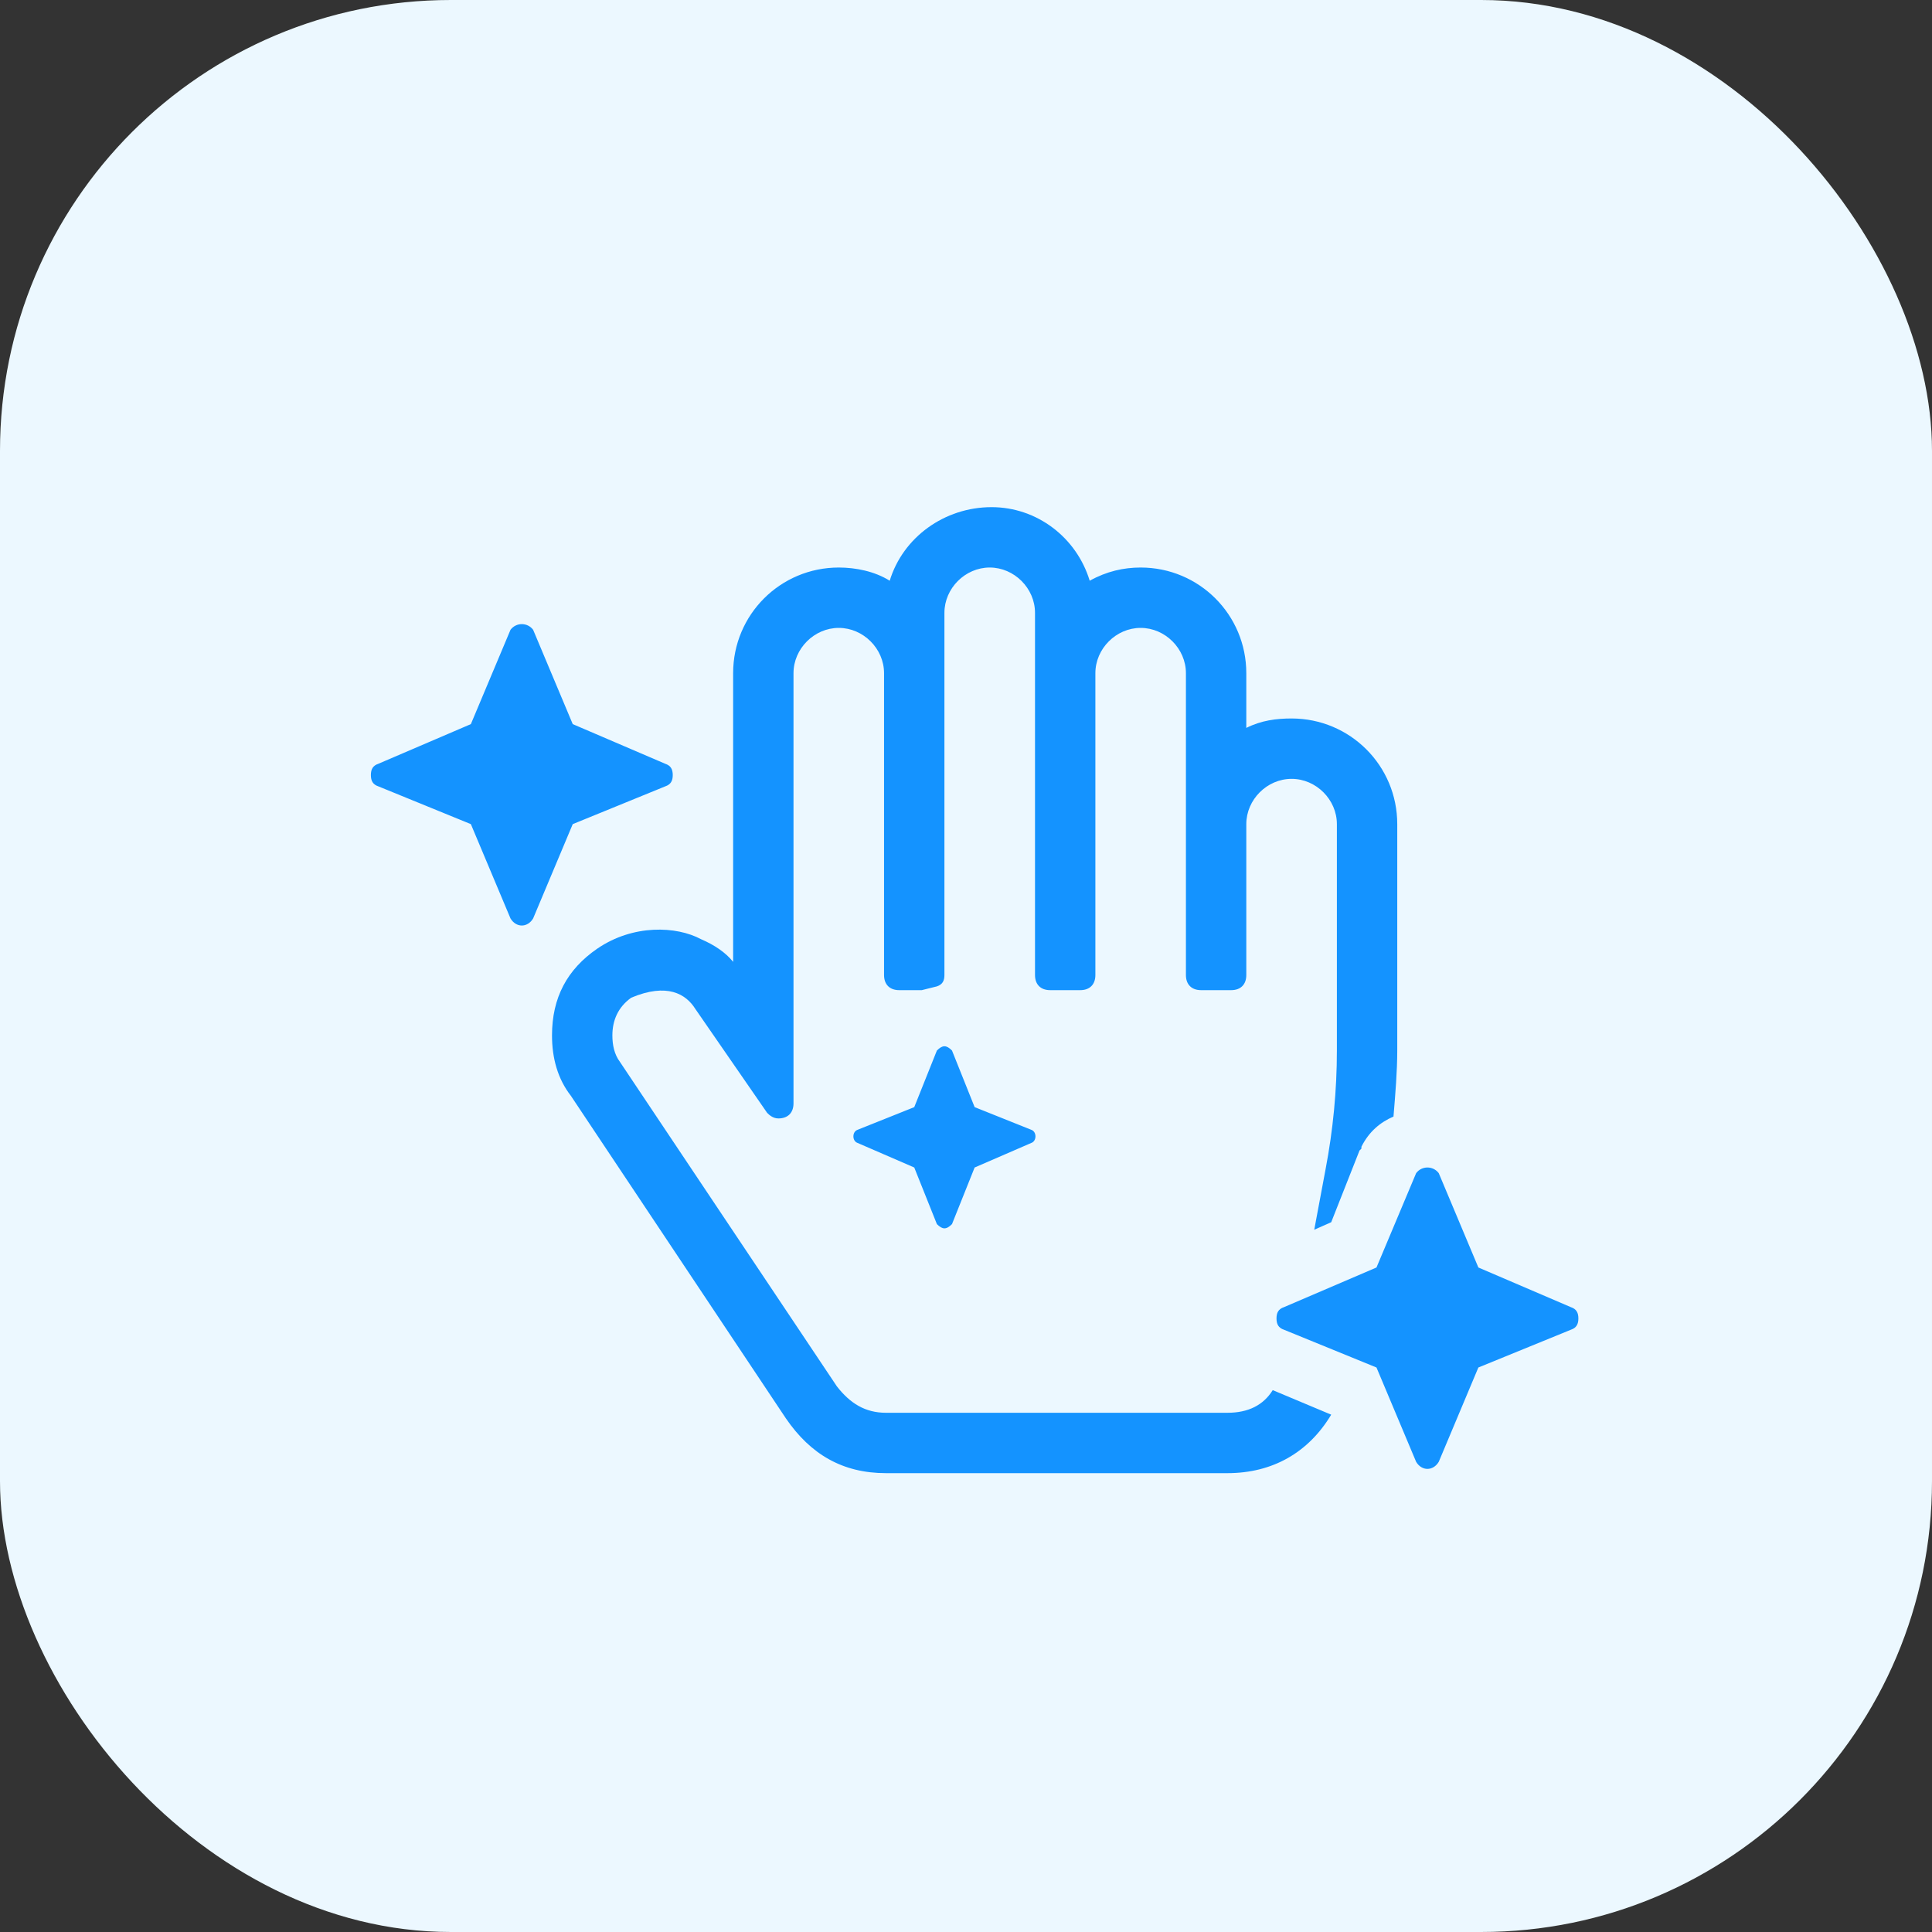 <?xml version="1.0" encoding="UTF-8"?>
<svg width="60px" height="60px" viewBox="0 0 60 60" version="1.1" xmlns="http://www.w3.org/2000/svg" xmlns:xlink="http://www.w3.org/1999/xlink">
    <rect x="0" y="0" width="60" height="60" fill="#333333" stroke="none"/>
    <title>Group 17 Copy 2</title>
    <g id="Page-1" stroke="none" stroke-width="1" fill="none" fill-rule="evenodd">
        <g id="1440-NR-büroreinigung" transform="translate(-815, -1084)">
            <g id="Content" transform="translate(150, 788)">
                <g id="Group-17-Copy-2" transform="translate(665, 296)">
                    <rect id="Rectangle-Copy-3" fill="#ECF8FF" x="0" y="0" width="60" height="60" rx="14"></rect>
                    <path d="M38.119,45.75 C39.526,45.75 40.639,45.105 41.342,43.934 L39.526,43.172 C39.233,43.641 38.764,43.875 38.119,43.875 L27.514,43.875 C26.869,43.875 26.401,43.582 25.99,43.055 L19.252,32.977 C19.076,32.742 19.018,32.449 19.018,32.156 C19.018,31.688 19.194,31.277 19.604,30.984 C20.717,30.516 21.303,30.867 21.596,31.336 L23.823,34.559 C23.881,34.617 23.998,34.734 24.174,34.734 C24.467,34.734 24.643,34.559 24.643,34.266 L24.643,20.906 C24.643,20.145 25.287,19.5 26.049,19.5 C26.811,19.5 27.455,20.145 27.455,20.906 L27.455,30.281 C27.455,30.574 27.631,30.75 27.924,30.75 L28.627,30.75 L29.096,30.633 C29.272,30.574 29.33,30.457 29.33,30.281 L29.33,19.031 C29.33,18.27 29.975,17.625 30.737,17.625 C31.498,17.625 32.143,18.27 32.143,19.031 L32.143,30.281 C32.143,30.574 32.319,30.75 32.612,30.75 L33.549,30.75 C33.842,30.75 34.018,30.574 34.018,30.281 L34.018,20.906 C34.018,20.145 34.662,19.5 35.424,19.5 C36.186,19.5 36.83,20.145 36.83,20.906 L36.83,30.281 C36.83,30.574 37.006,30.75 37.299,30.75 L38.237,30.75 C38.53,30.75 38.705,30.574 38.705,30.281 L38.705,25.594 C38.705,24.832 39.35,24.188 40.112,24.188 C40.873,24.188 41.518,24.832 41.518,25.594 L41.518,32.625 C41.518,33.855 41.401,35.086 41.166,36.316 L40.815,38.191 L41.342,37.957 L42.221,35.73 L42.28,35.672 L42.28,35.613 C42.514,35.145 42.865,34.852 43.276,34.676 C43.334,33.973 43.393,33.27 43.393,32.625 L43.393,25.594 C43.393,23.777 41.928,22.313 40.112,22.313 C39.643,22.313 39.174,22.371 38.705,22.606 L38.705,20.906 C38.705,19.09 37.24,17.625 35.424,17.625 C34.897,17.625 34.369,17.742 33.842,18.035 C33.432,16.688 32.201,15.75 30.795,15.75 C29.33,15.75 28.041,16.688 27.631,18.035 C27.162,17.742 26.576,17.625 26.049,17.625 C24.233,17.625 22.768,19.09 22.768,20.906 L22.768,29.871 C22.533,29.578 22.182,29.344 21.772,29.168 C21.01,28.758 19.662,28.699 18.549,29.461 C17.612,30.105 17.143,30.984 17.143,32.156 C17.143,32.859 17.319,33.504 17.729,34.031 L24.408,44.051 C25.17,45.164 26.166,45.75 27.514,45.75 L38.119,45.75 Z M16.557,28.523 L17.787,25.594 L20.658,24.422 C20.834,24.363 20.893,24.246 20.893,24.07 C20.893,23.895 20.834,23.777 20.658,23.719 L17.787,22.488 L16.557,19.559 C16.381,19.324 16.03,19.324 15.854,19.559 L14.623,22.488 L11.752,23.719 C11.576,23.777 11.518,23.895 11.518,24.07 C11.518,24.246 11.576,24.363 11.752,24.422 L14.623,25.594 L15.854,28.523 C16.03,28.816 16.381,28.816 16.557,28.523 Z M29.565,38.016 L30.268,36.258 L32.026,35.496 C32.201,35.438 32.201,35.145 32.026,35.086 L30.268,34.383 L29.565,32.625 C29.389,32.449 29.272,32.449 29.096,32.625 L28.393,34.383 L26.635,35.086 C26.459,35.145 26.459,35.438 26.635,35.496 L28.393,36.258 L29.096,38.016 C29.272,38.191 29.389,38.191 29.565,38.016 Z M44.682,45.398 L45.912,42.469 L48.783,41.297 C48.959,41.238 49.018,41.121 49.018,40.945 C49.018,40.77 48.959,40.652 48.783,40.594 L45.912,39.363 L44.682,36.434 C44.506,36.199 44.154,36.199 43.979,36.434 L42.748,39.363 L39.877,40.594 C39.701,40.652 39.643,40.77 39.643,40.945 C39.643,41.121 39.701,41.238 39.877,41.297 L42.748,42.469 L43.979,45.398 C44.154,45.691 44.506,45.691 44.682,45.398 Z" id="" fill="#1493FF" fill-rule="nonzero"></path>
                </g>
            </g>
        </g>
    </g>
</svg>